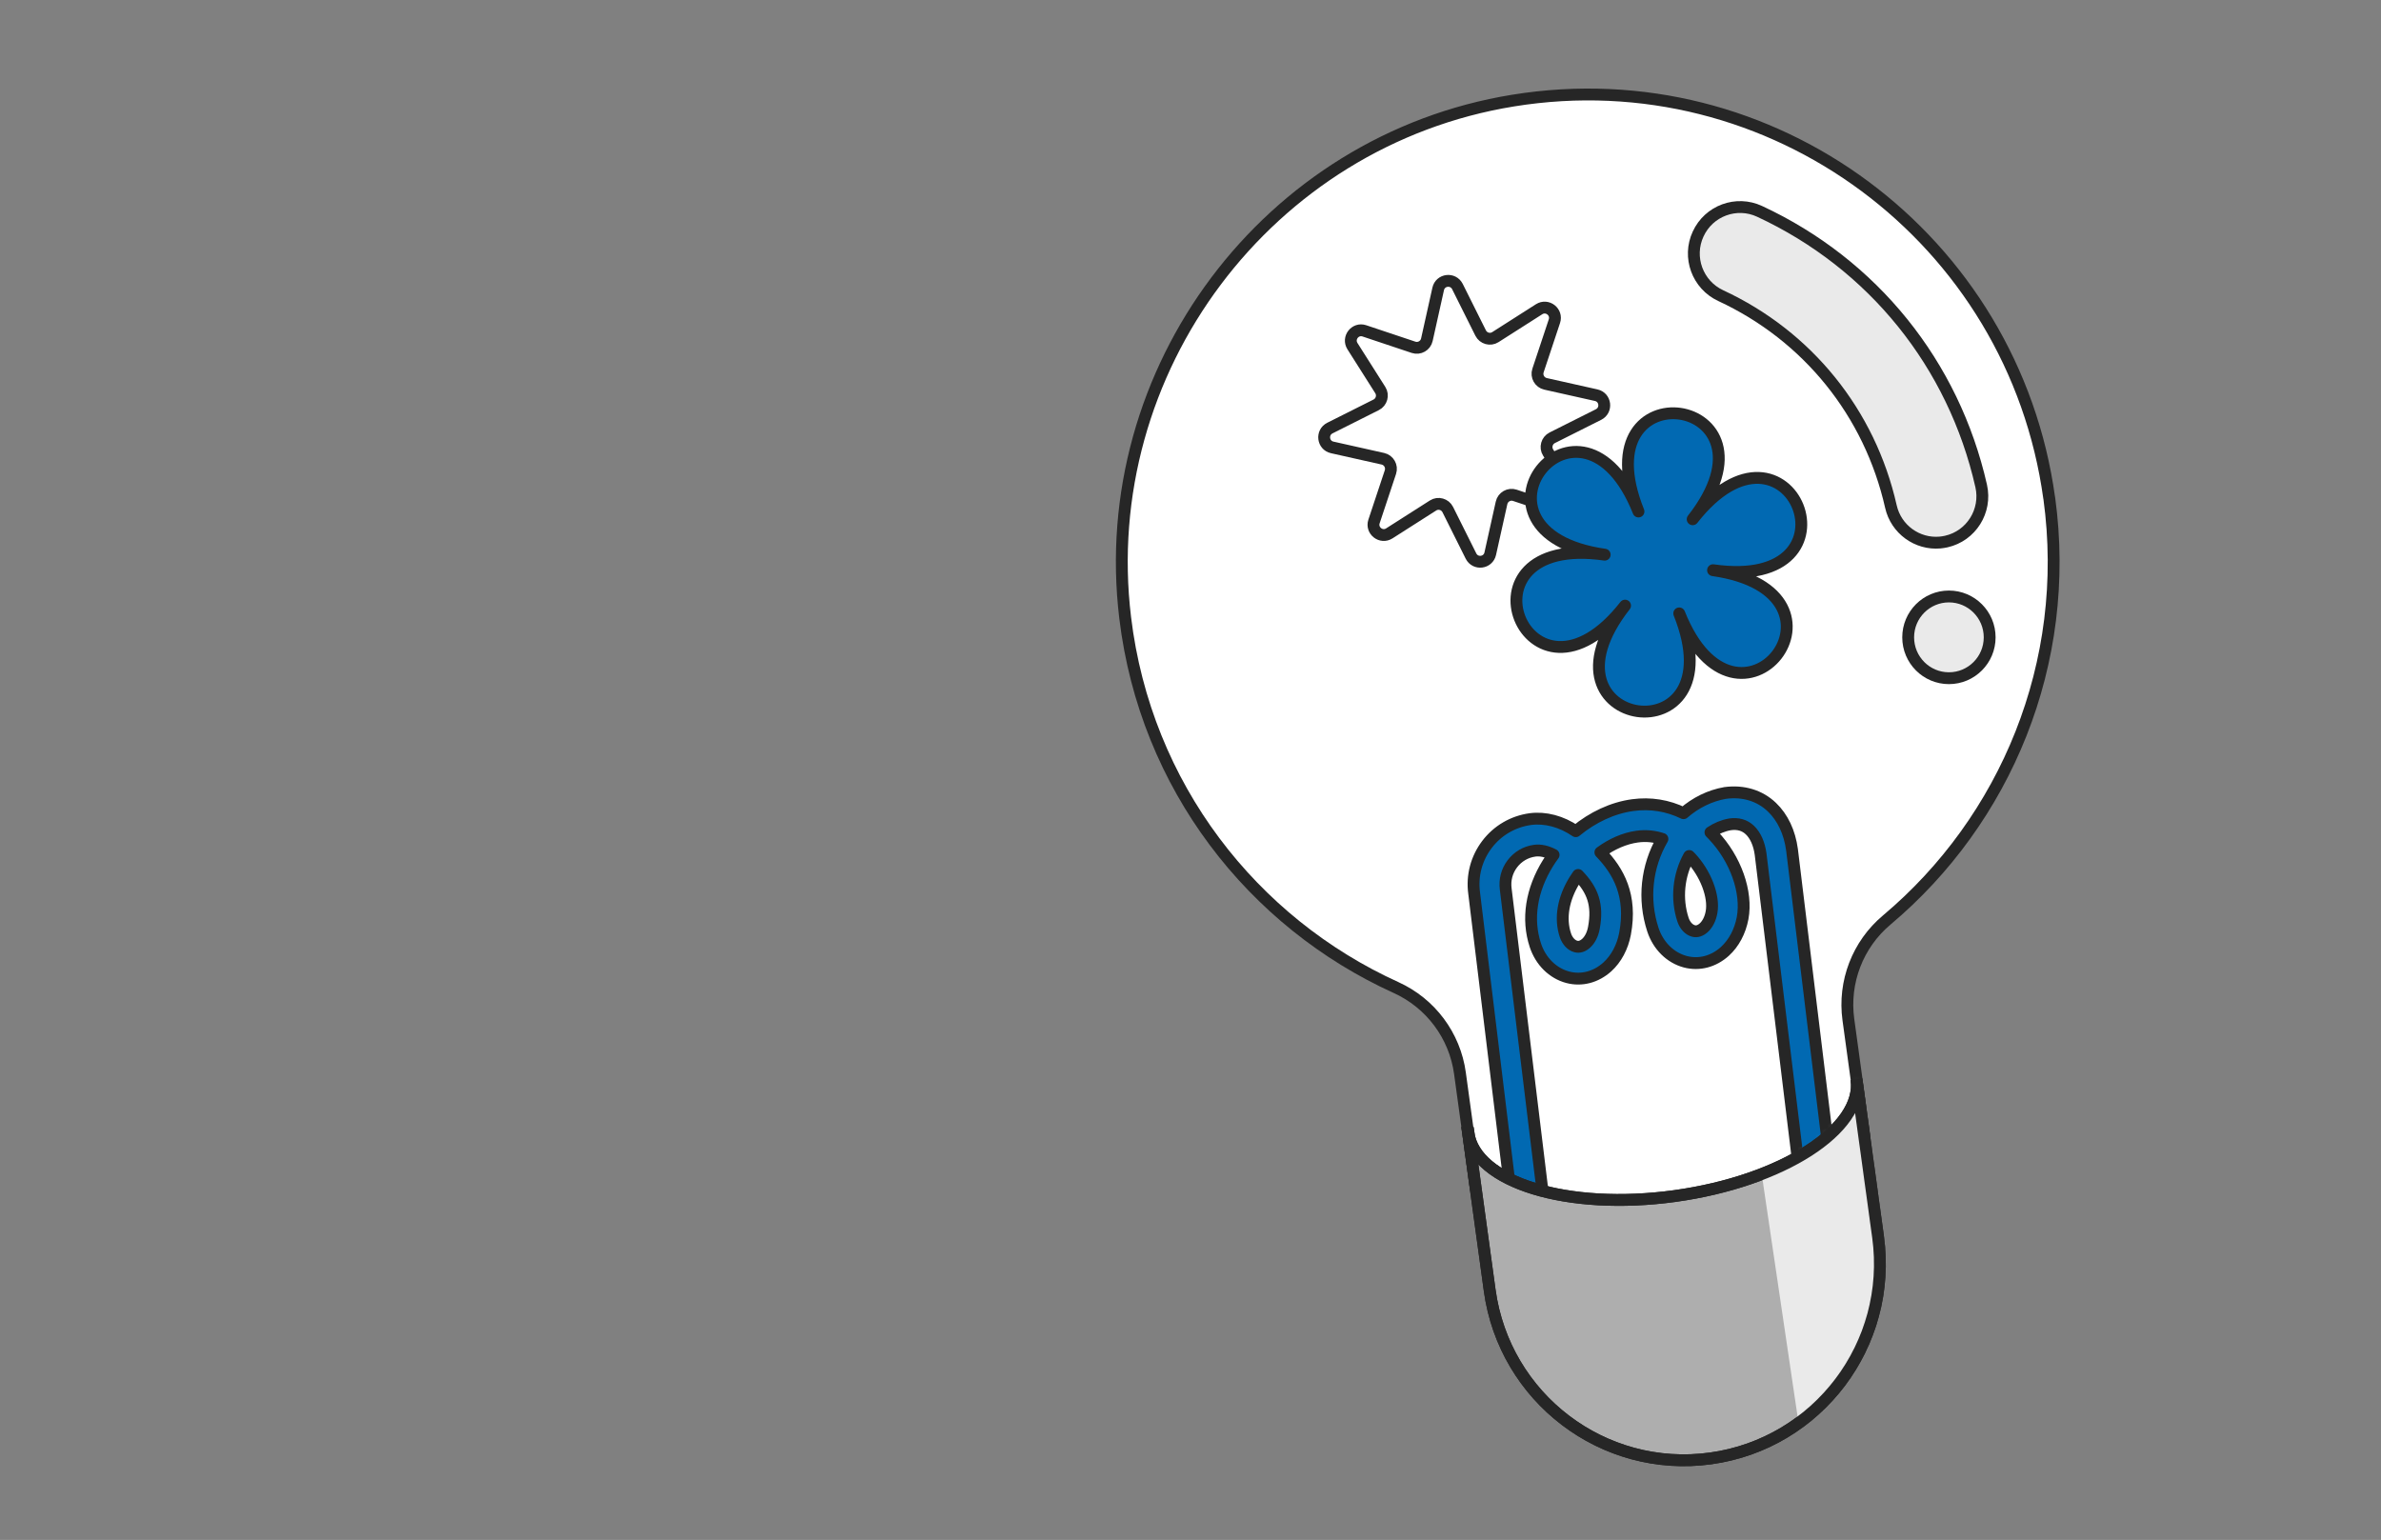 <svg width="402" height="260" viewBox="0 0 402 260" fill="none" xmlns="http://www.w3.org/2000/svg">
<rect x="0" y="0" width="402" height="260" fill="#808080" stroke="none"/>
<path d="M345.981 84.098C339.972 40.314 299.219 9.882 255.461 16.983C214.048 23.692 184.932 62.503 189.969 104.282C193.397 132.776 211.513 155.76 235.704 166.737C241.533 169.38 245.621 174.835 246.492 181.197L249.061 199.902C250.2 208.247 257.884 214.094 266.205 212.94L301.642 208.056C309.963 206.914 315.793 199.208 314.642 190.863L312.074 172.158C311.202 165.807 313.648 159.445 318.551 155.334C338.588 138.489 349.812 112.01 345.992 84.109L345.981 84.098Z" fill="white" stroke="#262626" stroke-width="2" stroke-linecap="round" stroke-linejoin="round"/>
<path d="M326.882 83.784C322.638 65.001 309.984 50.305 293.801 42.79Z" fill="#EAEAEA"/>
<path d="M326.882 83.784C322.638 65.001 309.984 50.305 293.801 42.79" stroke="#262626" stroke-width="2" stroke-linecap="round" stroke-linejoin="round"/>
<path d="M327.541 91.602C323.71 91.938 320.125 89.385 319.254 85.52C315.68 69.716 305.204 56.734 290.518 49.913C286.597 48.087 284.889 43.428 286.709 39.508C288.518 35.576 293.165 33.863 297.085 35.688C316.205 44.571 329.842 61.472 334.499 82.059C335.448 86.282 332.813 90.482 328.602 91.434C328.245 91.513 327.887 91.569 327.541 91.602Z" fill="#EAEAEA" stroke="#262626" stroke-width="2" stroke-linecap="round" stroke-linejoin="round"/>
<path d="M329.05 114.508C332.849 114.508 335.929 111.419 335.929 107.608C335.929 103.798 332.849 100.708 329.05 100.708C325.25 100.708 322.17 103.798 322.17 107.608C322.17 111.419 325.25 114.508 329.05 114.508Z" fill="#EAEAEA" stroke="#262626" stroke-width="2" stroke-linecap="round" stroke-linejoin="round"/>
<path d="M259.291 216.793C257.973 216.793 256.823 215.818 256.644 214.474L248.893 150.821C248.491 147.875 249.262 144.951 251.049 142.588C252.836 140.225 255.449 138.701 258.375 138.298C260.899 137.962 263.636 138.69 266.048 140.337C268.907 137.973 272.28 136.394 275.675 135.935C278.657 135.532 281.572 136.002 284.242 137.301C286.285 135.52 288.698 134.333 291.266 133.885C294.327 133.471 297.108 134.322 299.151 136.271C300.983 138.018 302.156 140.505 302.558 143.473L310.309 207.127C310.51 208.594 309.482 209.949 308.019 210.151C306.545 210.353 305.205 209.322 305.004 207.855L297.253 144.201C297.018 142.476 296.382 141.042 295.455 140.157C294.572 139.317 293.467 138.993 292.082 139.183C290.943 139.385 289.815 139.844 288.787 140.538C288.943 140.695 289.1 140.852 289.256 141.02C293.042 145.007 295.03 150.63 294.215 155.021C293.791 157.272 292.73 159.266 291.222 160.632C289.312 162.357 286.877 162.996 284.543 162.38C282.008 161.708 279.964 159.68 279.07 156.97C277.395 151.862 277.976 146.296 280.679 141.647C279.428 141.233 277.998 141.031 276.401 141.255C274.29 141.546 272.124 142.498 270.203 143.91C273.285 147.091 275.564 151.235 274.369 157.642C273.944 159.893 272.883 161.887 271.375 163.253C269.466 164.978 267.031 165.617 264.697 165.001C262.161 164.329 260.118 162.301 259.224 159.591C257.772 155.189 258.532 150.261 261.368 145.713C261.659 145.243 261.972 144.783 262.307 144.335C261.212 143.753 260.084 143.495 259.124 143.63C257.605 143.831 256.264 144.627 255.337 145.847C254.41 147.068 254.02 148.58 254.221 150.104L261.972 213.758C262.173 215.225 261.145 216.58 259.682 216.782C259.559 216.793 259.436 216.804 259.313 216.804L259.291 216.793ZM266.439 147.729C266.249 147.998 266.07 148.267 265.892 148.547C263.915 151.717 263.345 155.043 264.295 157.899C264.618 158.874 265.289 159.602 266.059 159.804C266.64 159.96 267.221 159.77 267.79 159.266C268.438 158.684 268.907 157.754 269.108 156.656C269.834 152.736 268.885 150.272 266.439 147.729ZM285.191 144.526C283.382 147.774 282.991 151.761 284.152 155.278C284.476 156.253 285.146 156.981 285.917 157.183C286.498 157.339 287.078 157.149 287.648 156.645C288.296 156.063 288.765 155.133 288.966 154.035C289.468 151.347 287.961 147.427 285.392 144.716C285.336 144.649 285.269 144.582 285.202 144.526H285.191Z" fill="#0169B2" stroke="#262626" stroke-width="2" stroke-linecap="round" stroke-linejoin="round"/>
<path d="M313.435 182.228L317.087 208.84C319.578 226.997 306.913 243.742 288.809 246.24C270.705 248.738 254.008 236.036 251.517 217.879L247.865 191.267H247.921C249.071 199.656 264.674 204.427 282.767 201.941C300.86 199.443 314.597 190.628 313.447 182.239" fill="#AEAEAE"/>
<path d="M313.435 182.228L317.087 208.84C319.578 226.997 306.913 243.742 288.809 246.24C270.705 248.738 254.008 236.036 251.517 217.879L247.865 191.267H247.921C249.071 199.656 264.674 204.427 282.767 201.941C300.86 199.443 314.597 190.628 313.447 182.239" stroke="#262626" stroke-width="2" stroke-miterlimit="10"/>
<mask id="mask0_791_3722" style="mask-type:luminance" maskUnits="userSpaceOnUse" x="247" y="182" width="71" height="65">
<path d="M313.435 182.228L317.087 208.84C319.578 226.997 306.913 243.742 288.809 246.24C270.705 248.738 254.008 236.036 251.517 217.879L247.865 191.267H247.921C249.071 199.656 264.674 204.427 282.767 201.941C300.86 199.443 314.597 190.628 313.447 182.239" fill="white"/>
</mask>
<g mask="url(#mask0_791_3722)">
<path d="M294.092 175.574L303.741 240.819C304.601 246.665 309.616 251 315.513 251H326.704C331.596 251 335.996 247.998 337.783 243.428L354.011 202.019L338.71 171.15L294.103 175.574H294.092Z" fill="#EAEAEA"/>
</g>
<path d="M313.435 182.228L317.087 208.84C319.578 226.997 306.913 243.742 288.809 246.24C270.705 248.738 254.008 236.036 251.517 217.879L247.865 191.267H247.921C249.071 199.656 264.674 204.427 282.767 201.941C300.86 199.443 314.597 190.628 313.447 182.239" stroke="#262626" stroke-width="2" stroke-miterlimit="10"/>
<path d="M252.468 56.925L259.861 52.209C261.235 51.336 262.955 52.669 262.441 54.225L259.671 62.559C259.347 63.533 259.939 64.586 260.944 64.81L269.499 66.725C271.097 67.084 271.353 69.246 269.902 69.985L262.072 73.916C261.157 74.376 260.833 75.54 261.38 76.403L266.082 83.818C266.953 85.195 265.624 86.92 264.072 86.405L255.762 83.627C254.791 83.302 253.741 83.896 253.517 84.904L251.608 93.484C251.25 95.086 249.095 95.343 248.358 93.887L244.437 86.035C243.979 85.117 242.818 84.792 241.958 85.341L234.564 90.057C233.191 90.93 231.471 89.597 231.985 88.04L234.754 79.707C235.078 78.733 234.486 77.68 233.481 77.456L224.926 75.54C223.329 75.182 223.072 73.02 224.524 72.281L232.353 68.35C233.269 67.89 233.593 66.725 233.046 65.863L228.344 58.448C227.472 57.07 228.802 55.346 230.354 55.861L238.663 58.639C239.635 58.963 240.685 58.37 240.908 57.362L242.818 48.782C243.175 47.18 245.331 46.923 246.068 48.379L249.988 56.23C250.446 57.149 251.608 57.474 252.468 56.925Z" fill="white" stroke="#262626" stroke-width="2" stroke-miterlimit="10"/>
<path d="M285.783 87.671C302.212 66.681 266.73 61.596 276.636 86.36C266.73 61.596 244.582 89.877 270.929 93.652C244.594 89.877 257.94 123.244 274.369 102.254C257.94 123.244 293.422 128.33 283.516 103.565C293.422 128.33 315.569 100.048 289.223 96.273C315.558 100.048 302.212 66.681 285.783 87.671Z" fill="#0169B2" stroke="#262626" stroke-width="2" stroke-linecap="round" stroke-linejoin="round"/>
</svg>
